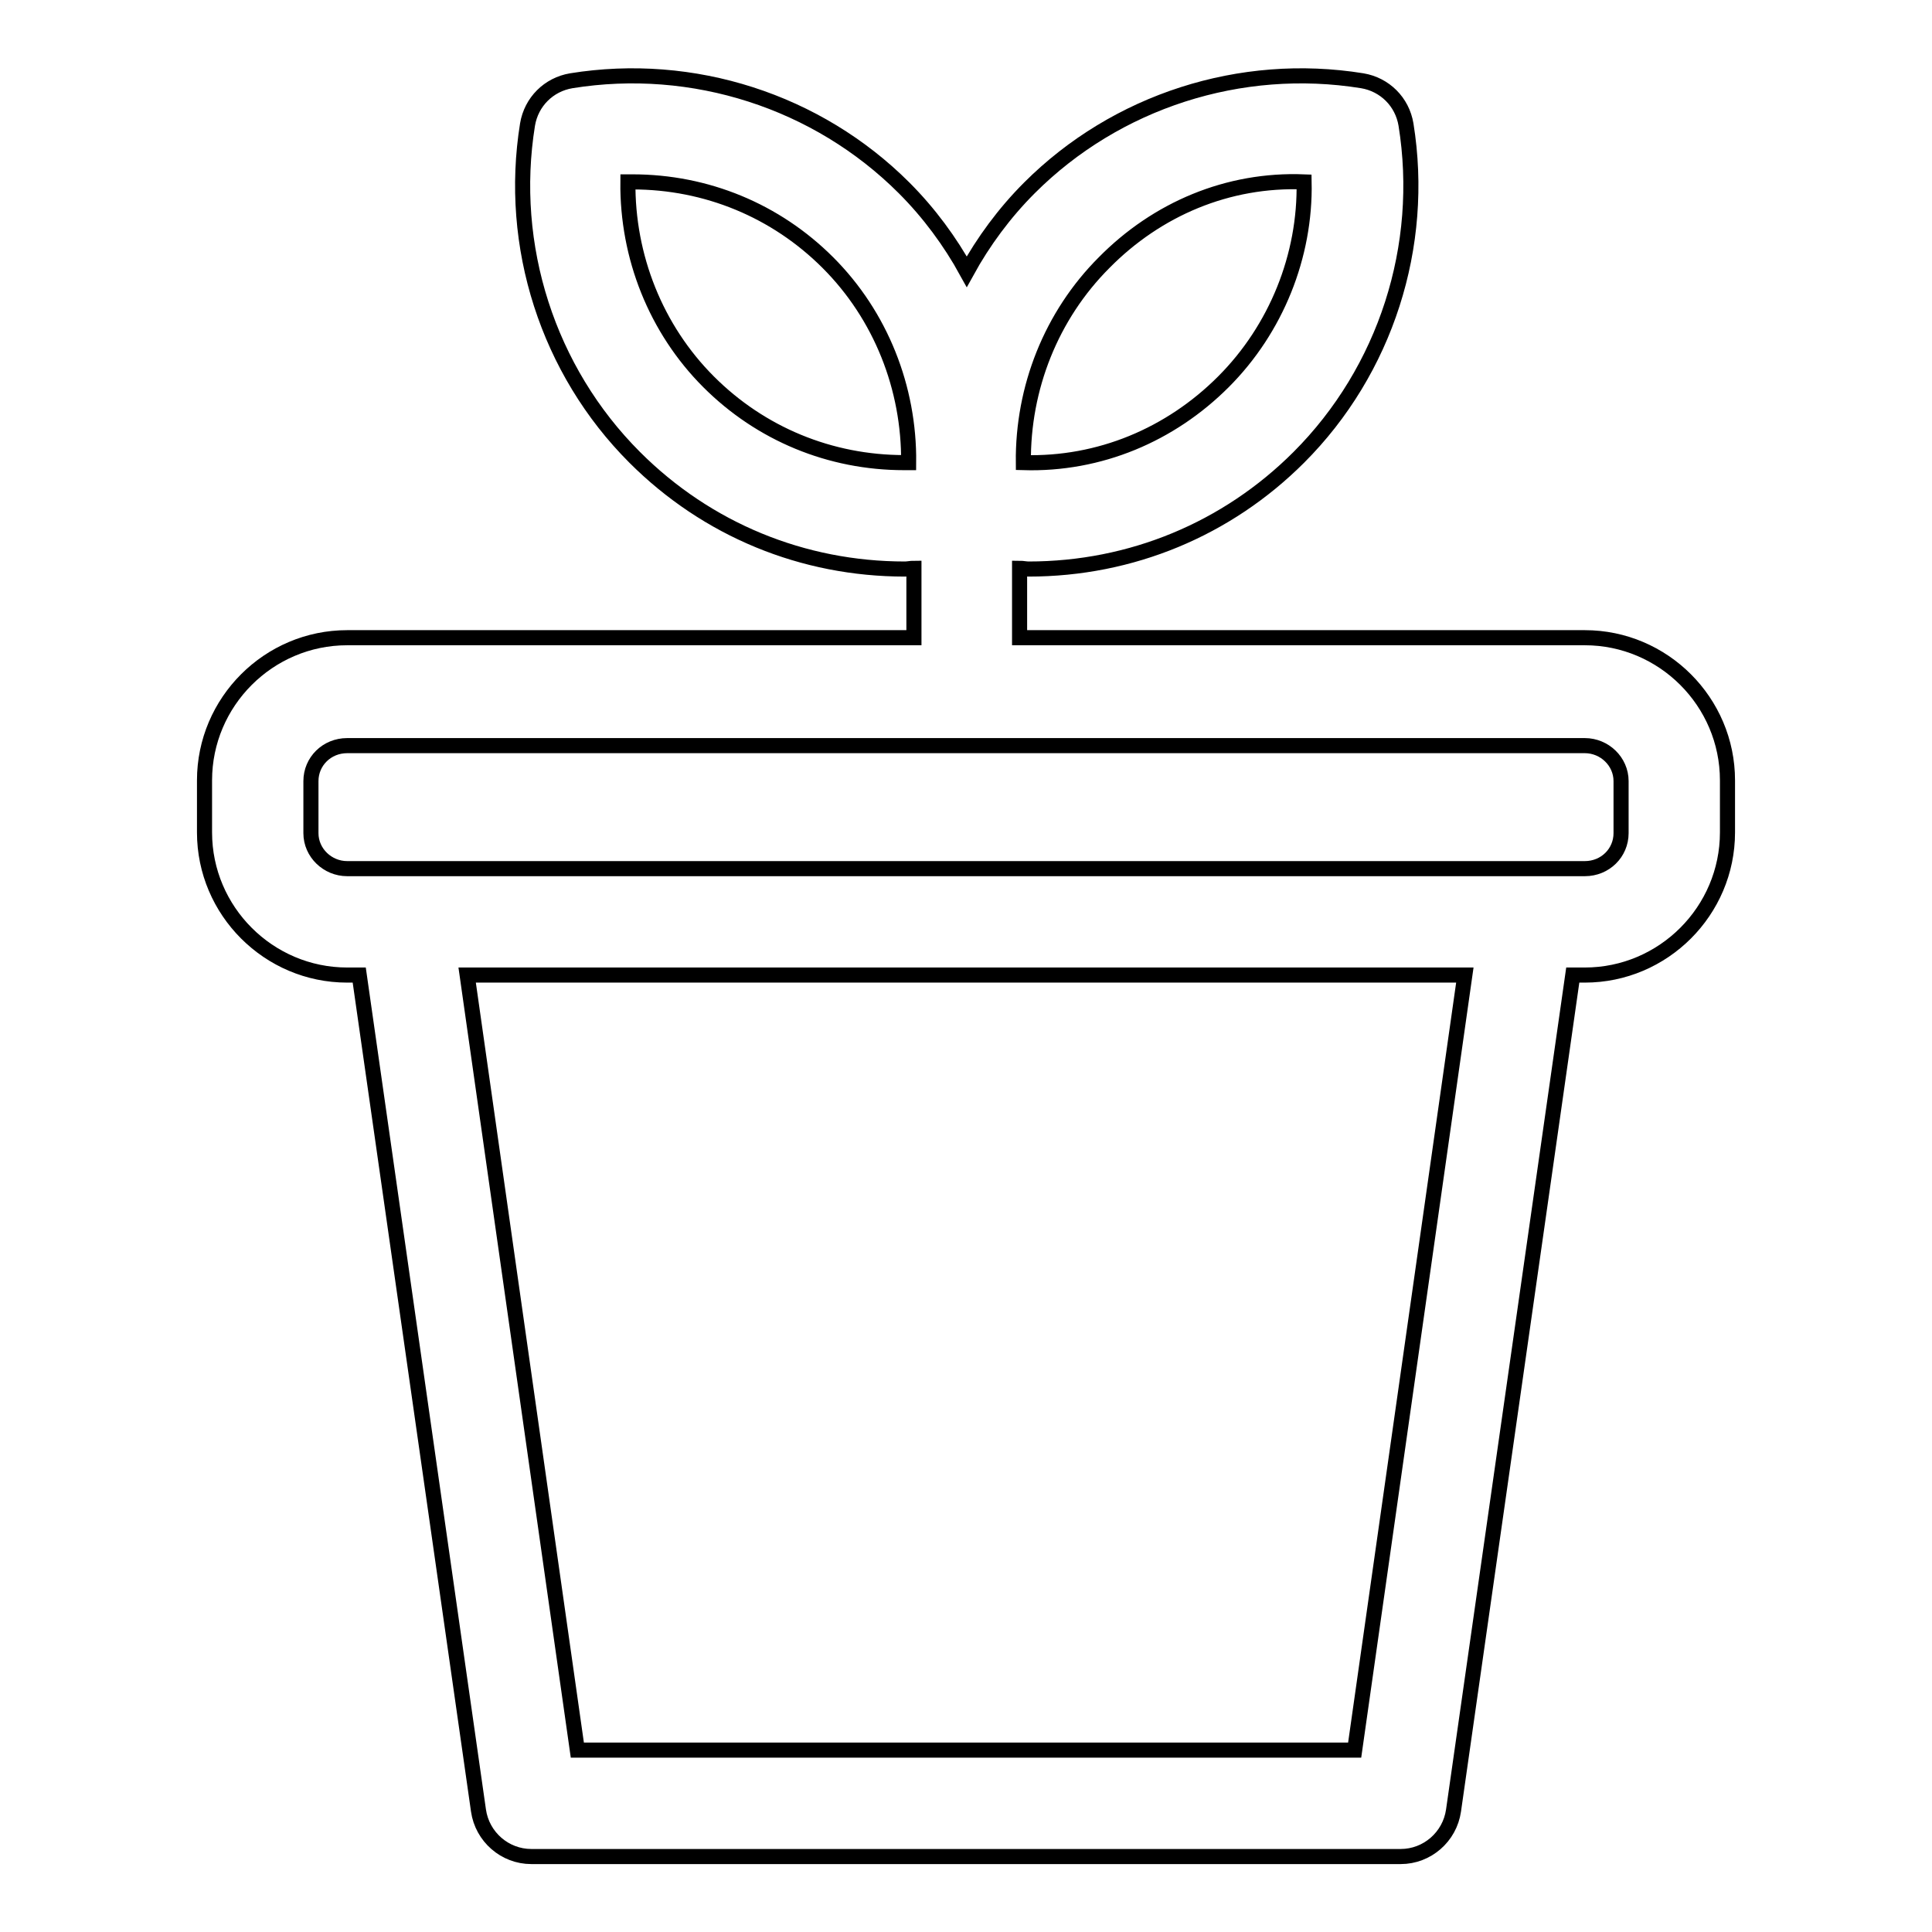 <?xml version="1.0" encoding="utf-8"?>
<!-- Svg Vector Icons : http://www.onlinewebfonts.com/icon -->
<!DOCTYPE svg PUBLIC "-//W3C//DTD SVG 1.1//EN" "http://www.w3.org/Graphics/SVG/1.1/DTD/svg11.dtd">
<svg version="1.1" xmlns="http://www.w3.org/2000/svg" xmlns:xlink="http://www.w3.org/1999/xlink" x="0px" y="0px" viewBox="0 0 256 256" enable-background="new 0 0 256 256" xml:space="preserve">
<g> <path stroke-width="2" fill-opacity="0" stroke="#000000"  d="M210,84.5h-74.9v-9.2c0.4,0,0.8,0.1,1.2,0.1c13.6,0,26.3-5.3,35.8-14.8c11.5-11.5,16.8-28,14.2-44.1 c-0.5-3-2.8-5.3-5.8-5.8c-16.1-2.6-32.6,2.7-44.1,14.2c-3.3,3.3-6.1,7.1-8.3,11.1c-2.2-4-5-7.8-8.3-11.1 c-11.5-11.5-28-16.8-44.1-14.2c-3,0.5-5.3,2.8-5.8,5.8c-2.6,16.1,2.7,32.6,14.2,44.1c9.6,9.6,22.3,14.8,35.8,14.8 c0.4,0,0.8-0.1,1.2-0.1v9.2H46c-10.4,0-18.9,8.5-18.9,18.9v6.9c0,10.4,8.5,18.9,18.9,18.9h1.6l15.8,110.7c0.5,3.5,3.5,6.1,7,6.1 h115.2c3.5,0,6.5-2.6,7-6.1l15.8-110.7h1.6c10.4,0,18.9-8.5,18.9-18.9v-6.9C228.9,93,220.4,84.5,210,84.5L210,84.5z M146.3,34.8 c7-7.1,16.4-11.1,26.5-10.7c0.2,9.8-3.7,19.5-10.7,26.5c-7,7-16.4,11-26.5,10.7C135.5,51.4,139.3,41.8,146.3,34.8L146.3,34.8z  M119.8,61.3c-9.8,0-19-3.8-25.9-10.7c-7-7-10.8-16.6-10.7-26.5c0.2,0,0.4,0,0.6,0c9.8,0,19,3.8,25.9,10.7c7,7,10.8,16.6,10.7,26.5 C120.2,61.3,120,61.3,119.8,61.3z M179.5,231.9H76.5L61.9,129.2h132.2L179.5,231.9z M214.8,110.4c0,2.6-2.1,4.7-4.8,4.7H46 c-2.6,0-4.8-2.1-4.8-4.7v-6.9c0-2.6,2.1-4.7,4.8-4.7h164c2.6,0,4.8,2.1,4.8,4.7V110.4L214.8,110.4z"/></g>
</svg>